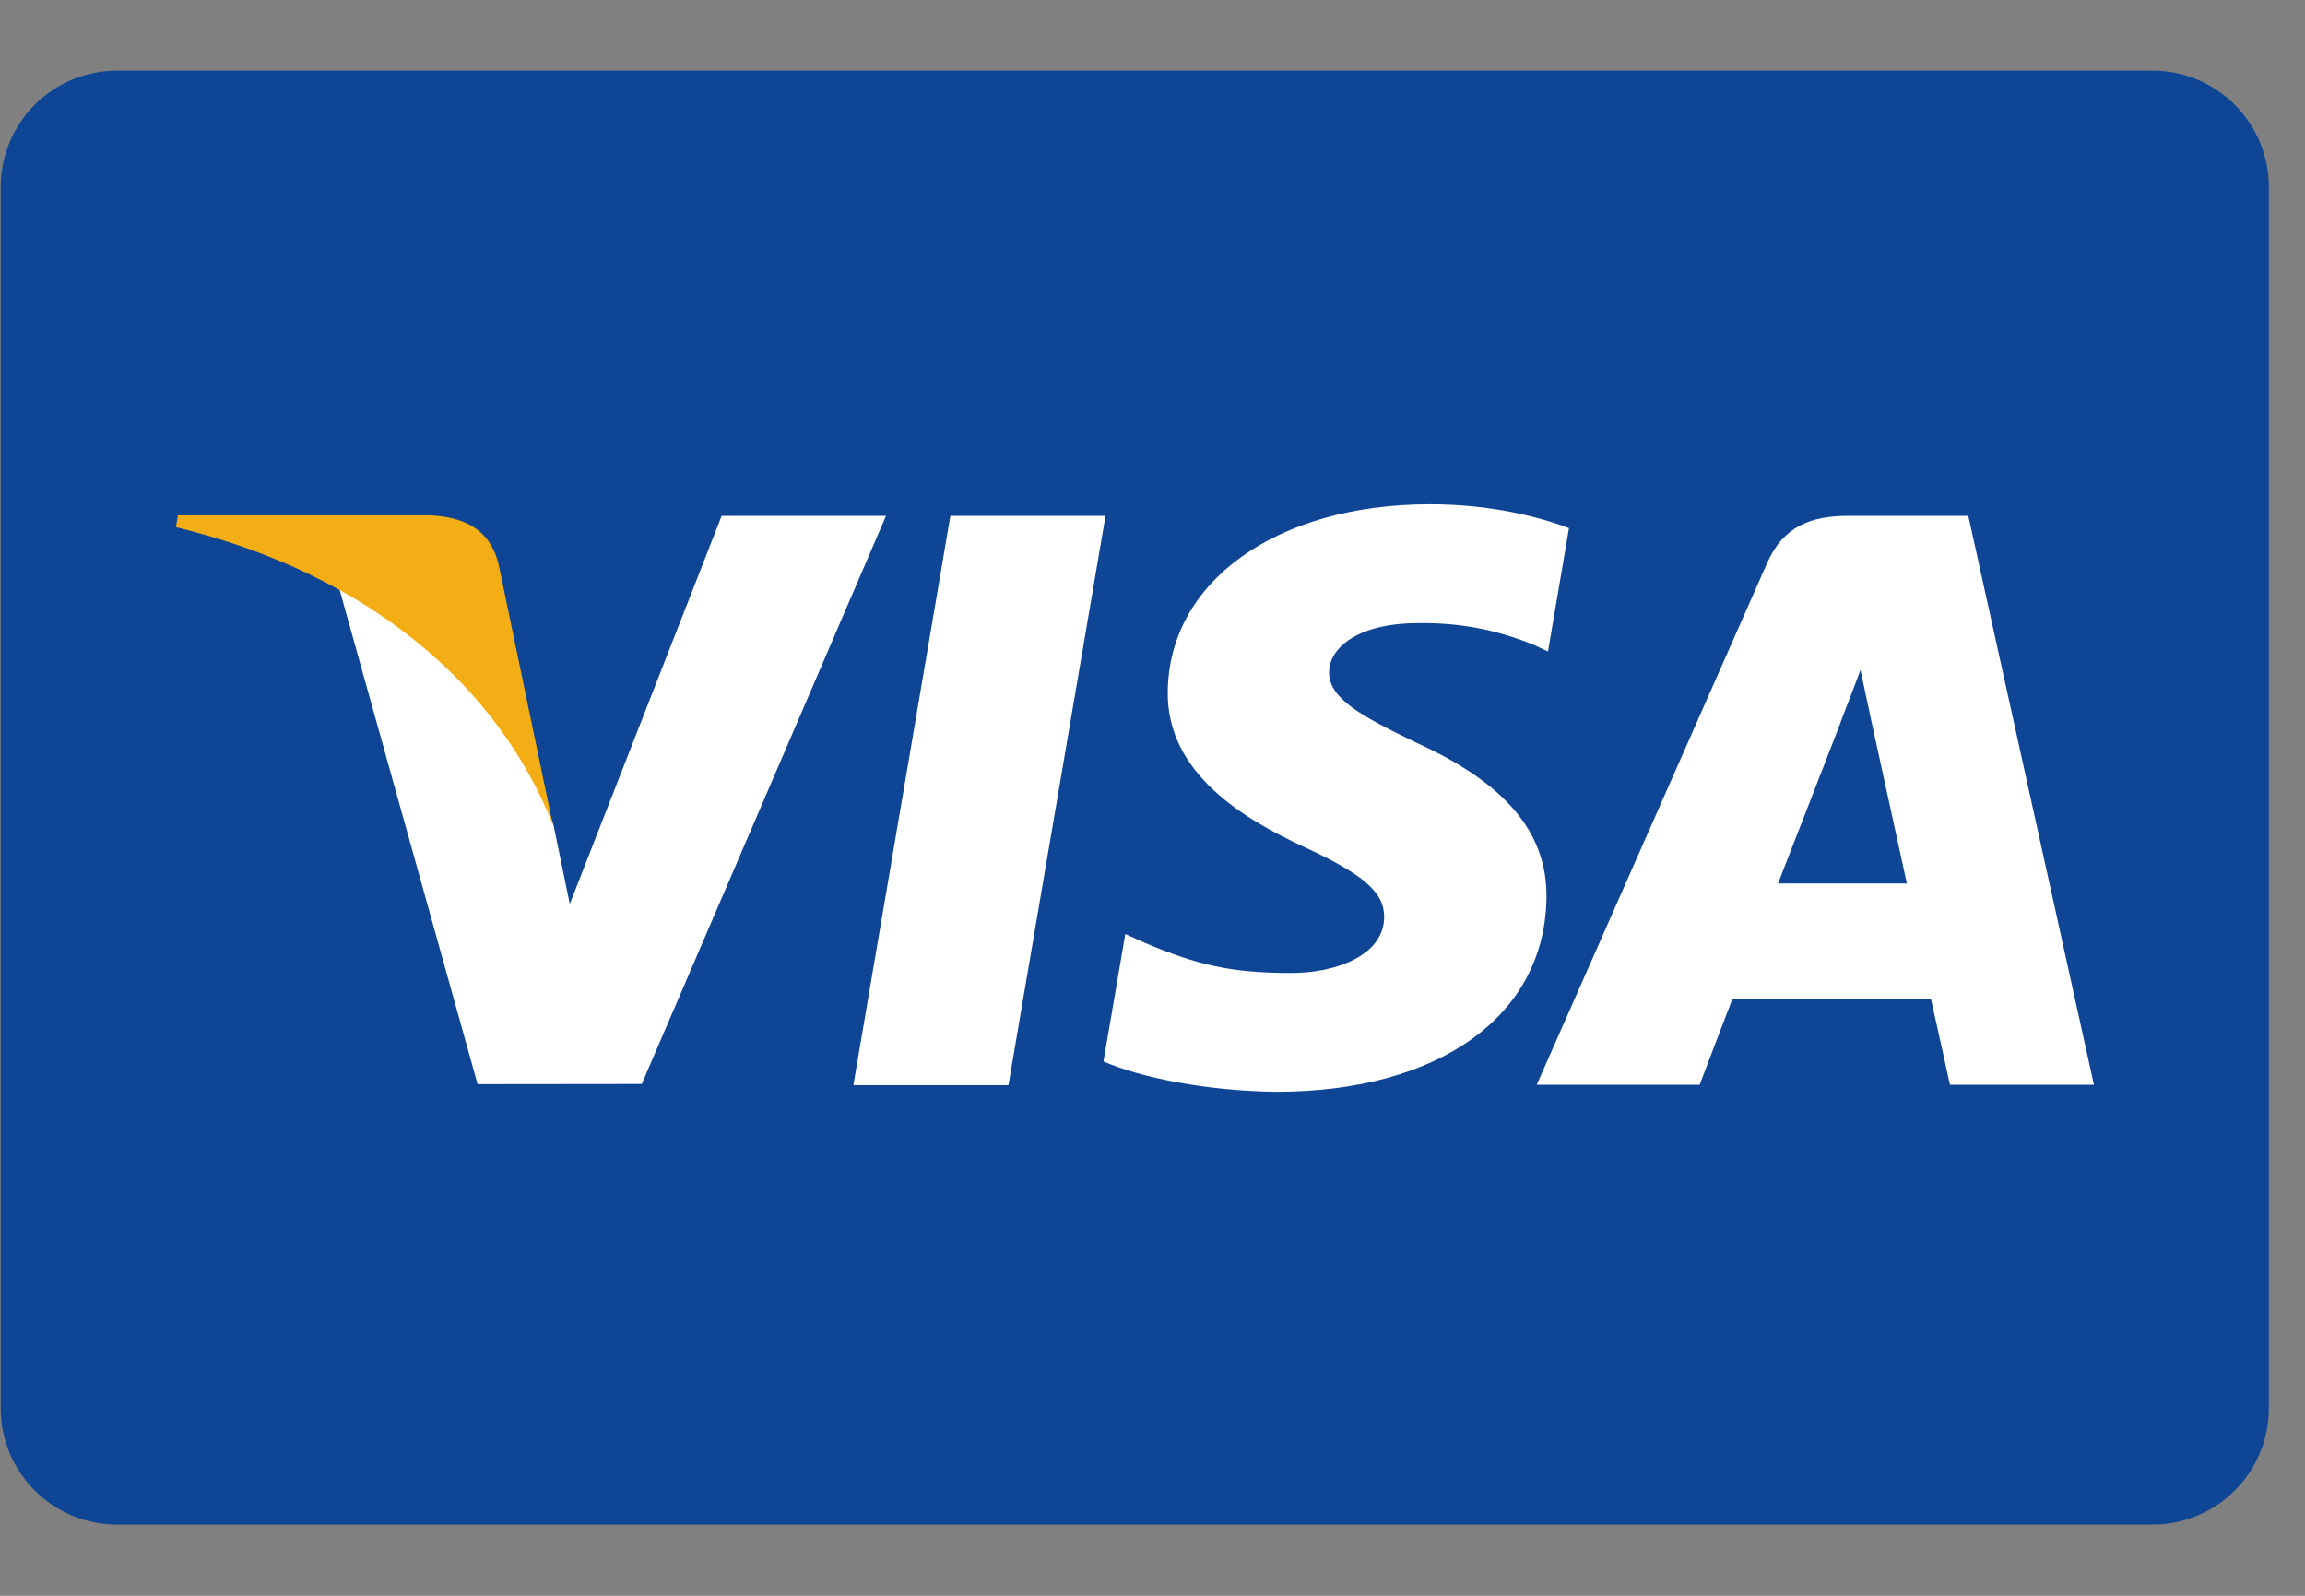 <svg xmlns="http://www.w3.org/2000/svg" width="26" height="18" viewBox="0 0 26 18" fill="none"><rect x="0" y="0" width="26" height="18" fill="#808080" stroke="none"/><path d="M1.32 0.797H24.28C25.004 0.797 25.592 1.384 25.592 2.109V15.885C25.592 16.61 25.004 17.197 24.28 17.197H1.32C0.595 17.197 0.008 16.61 0.008 15.885V2.109C0.008 1.384 0.595 0.797 1.32 0.797Z" fill="#0E4595"></path><path d="M9.626 12.24L10.72 5.819H12.47L11.375 12.24H9.626ZM17.698 5.957C17.352 5.827 16.808 5.688 16.13 5.688C14.4 5.688 13.182 6.558 13.172 7.806C13.162 8.729 14.042 9.244 14.705 9.551C15.387 9.866 15.616 10.066 15.613 10.348C15.608 10.778 15.068 10.975 14.565 10.975C13.865 10.975 13.493 10.877 12.918 10.637L12.693 10.535L12.447 11.973C12.856 12.152 13.611 12.307 14.396 12.315C16.236 12.315 17.43 11.454 17.444 10.122C17.451 9.391 16.984 8.835 15.975 8.377C15.363 8.08 14.988 7.882 14.992 7.581C14.992 7.314 15.309 7.029 15.994 7.029C16.567 7.02 16.981 7.145 17.304 7.275L17.461 7.349L17.698 5.957ZM22.202 5.819H20.85C20.431 5.819 20.117 5.933 19.933 6.351L17.334 12.236H19.172C19.172 12.236 19.472 11.444 19.54 11.271C19.741 11.271 21.526 11.273 21.782 11.273C21.834 11.498 21.995 12.236 21.995 12.236H23.619L22.202 5.818V5.819ZM20.056 9.965C20.201 9.595 20.754 8.17 20.754 8.17C20.743 8.187 20.897 7.798 20.986 7.557L21.104 8.111C21.104 8.111 21.439 9.644 21.509 9.965H20.056ZM8.14 5.819L6.427 10.197L6.244 9.308C5.925 8.282 4.931 7.171 3.82 6.614L5.387 12.229L7.239 12.227L9.994 5.819H8.14" fill="white"></path><path d="M4.829 5.813H2.007L1.984 5.946C4.18 6.478 5.633 7.762 6.236 9.305L5.622 6.355C5.516 5.948 5.209 5.827 4.829 5.812" fill="#F2AE14"></path></svg>